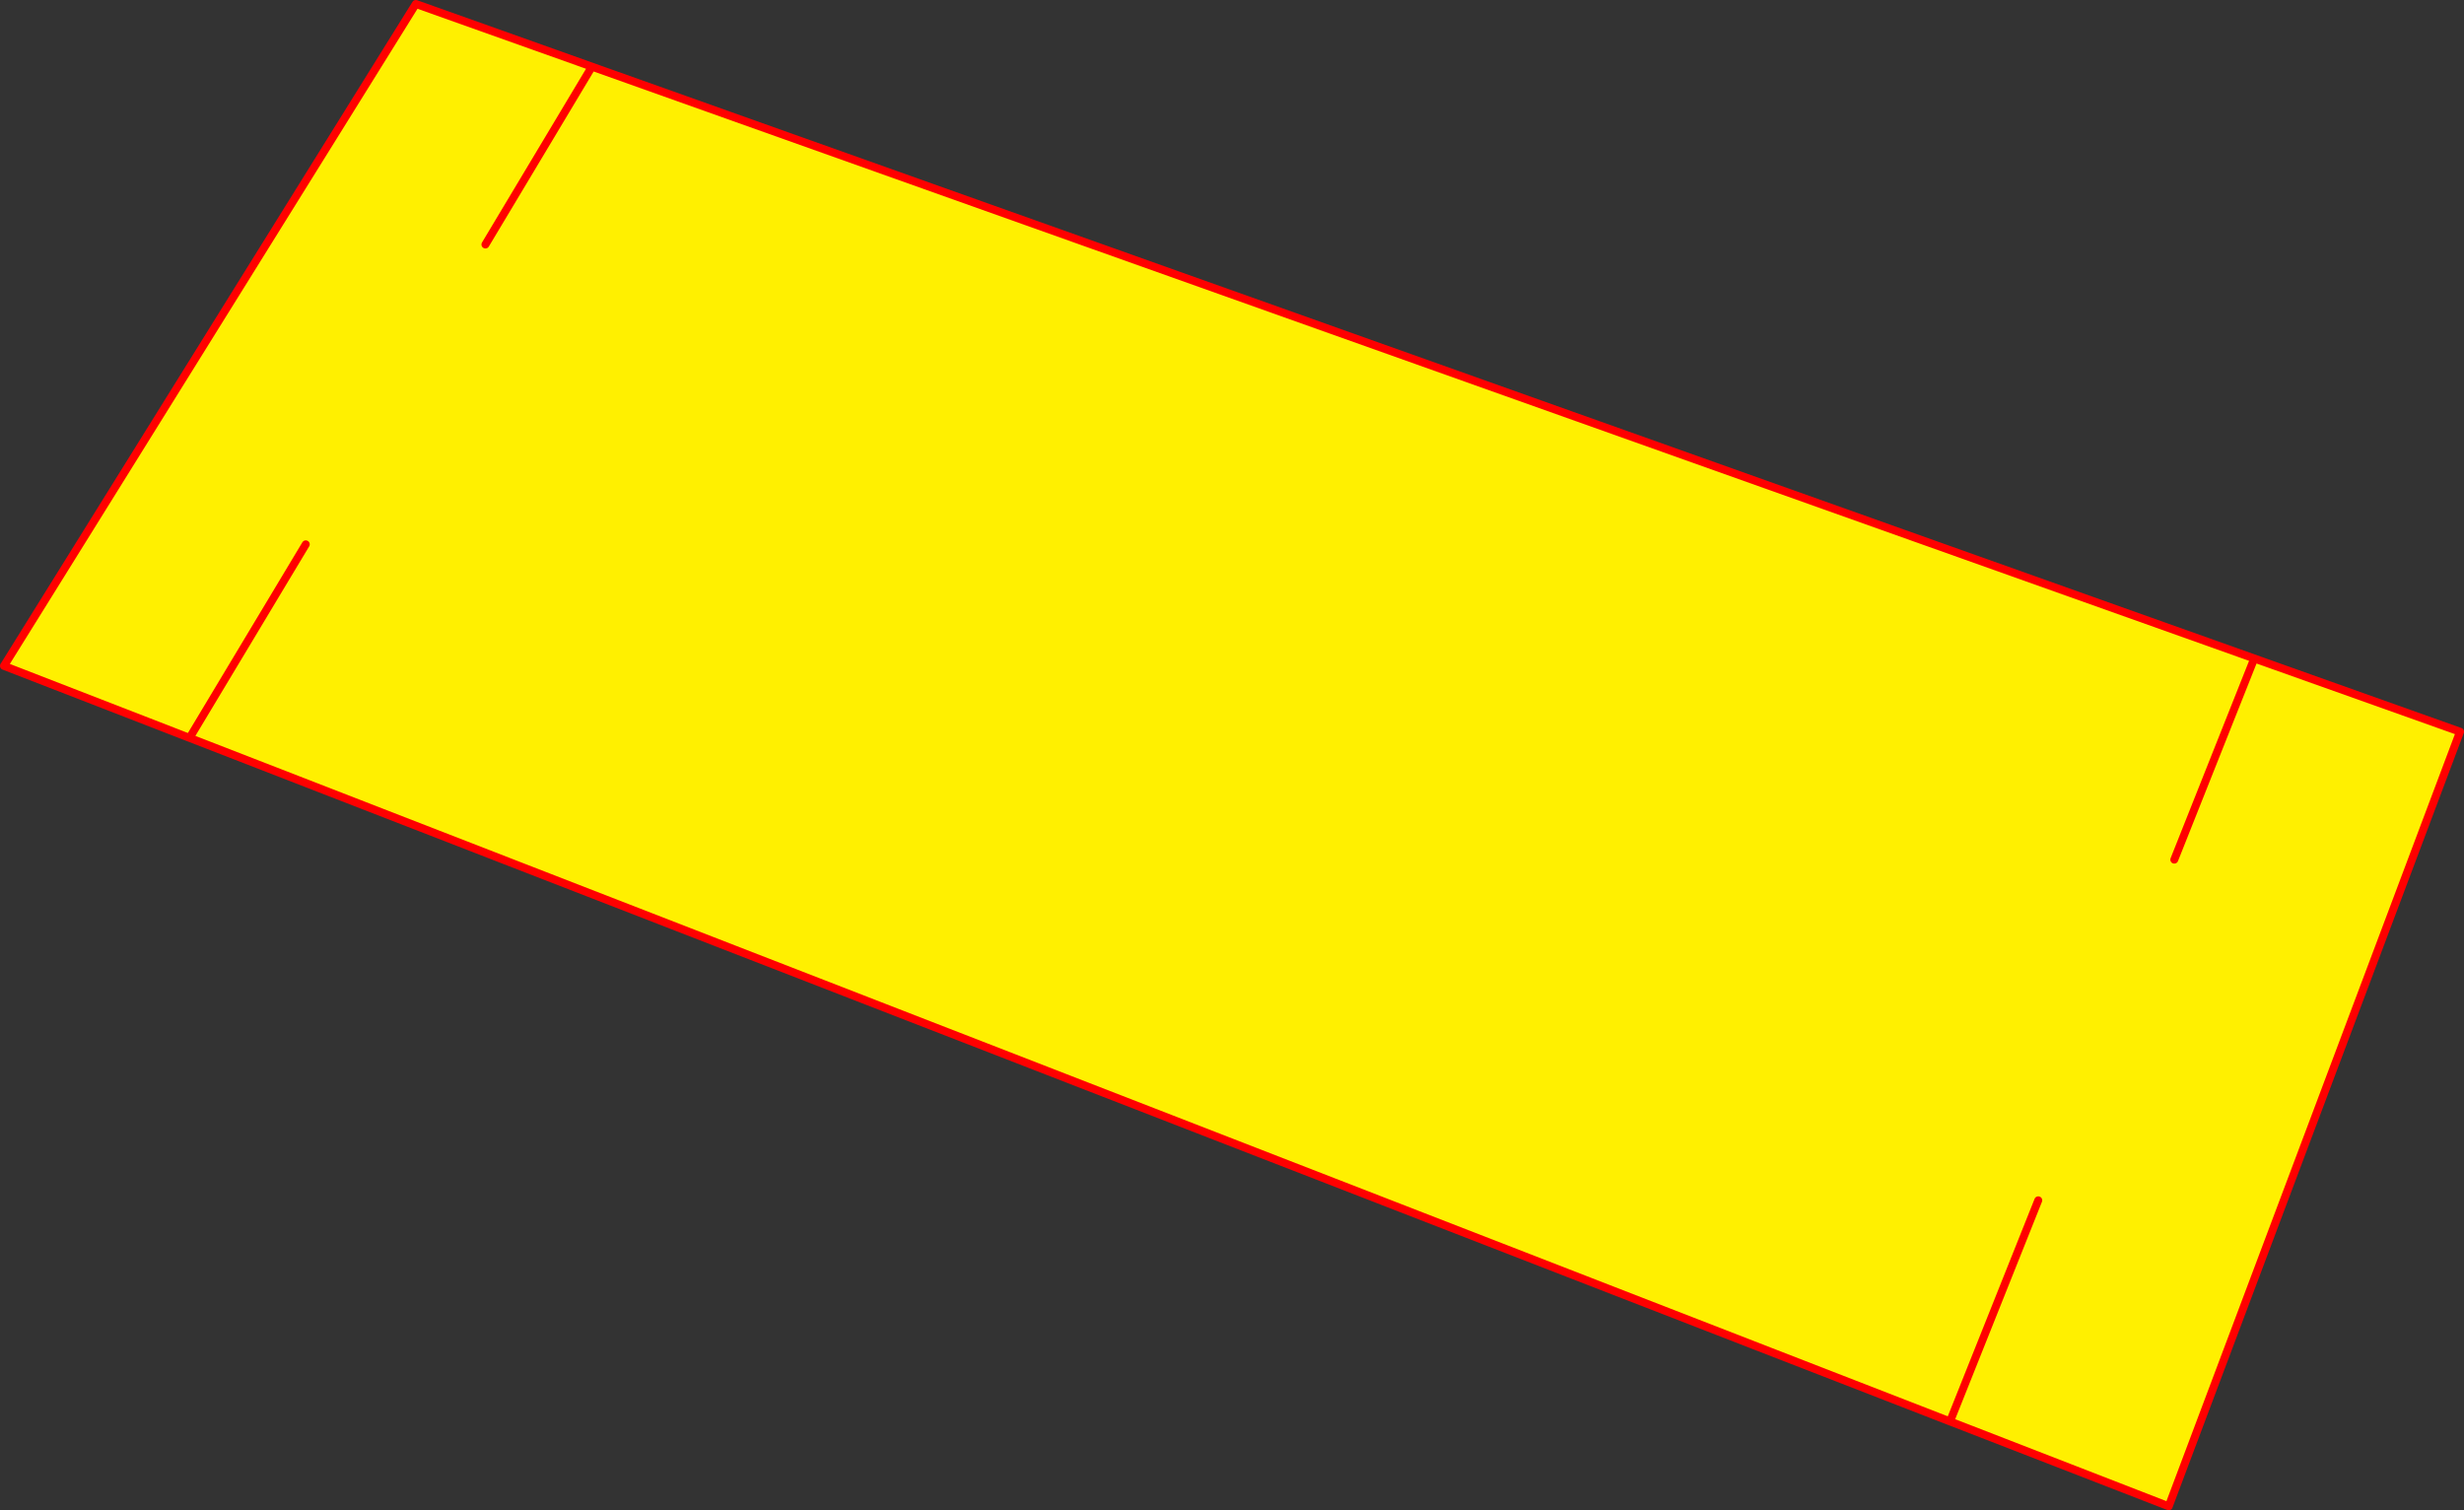 <?xml version="1.0" encoding="UTF-8" standalone="no"?>
<svg xmlns:xlink="http://www.w3.org/1999/xlink" height="380.8px" width="621.3px" xmlns="http://www.w3.org/2000/svg">
  <rect width="100%" height="100%" fill="#333333" stroke="none"/>
  <g transform="matrix(1.0, 0.0, 0.0, 1.0, -45.2, -82.95)">
    <path d="M93.0 269.0 L122.3 220.2 93.0 269.0 46.2 250.85 150.05 83.95 665.5 267.45 592.05 462.75 536.9 441.35 93.0 269.0 M167.6 144.6 L194.1 100.35 167.6 144.6 M593.45 299.7 L613.35 249.65 593.45 299.7 M559.15 385.6 L536.9 441.35 559.15 385.6" fill="#fff000" fill-rule="evenodd" stroke="none"/>
    <path d="M613.35 249.65 L593.45 299.7 M194.1 100.35 L167.6 144.6 M122.3 220.2 L93.0 269.0 536.9 441.35 559.15 385.6 M93.0 269.0 L46.2 250.85 150.05 83.95 665.5 267.45 592.05 462.75 536.9 441.35" fill="none" stroke="#ff0000" stroke-linecap="round" stroke-linejoin="round" stroke-width="2.0"/>
  </g>
</svg>
